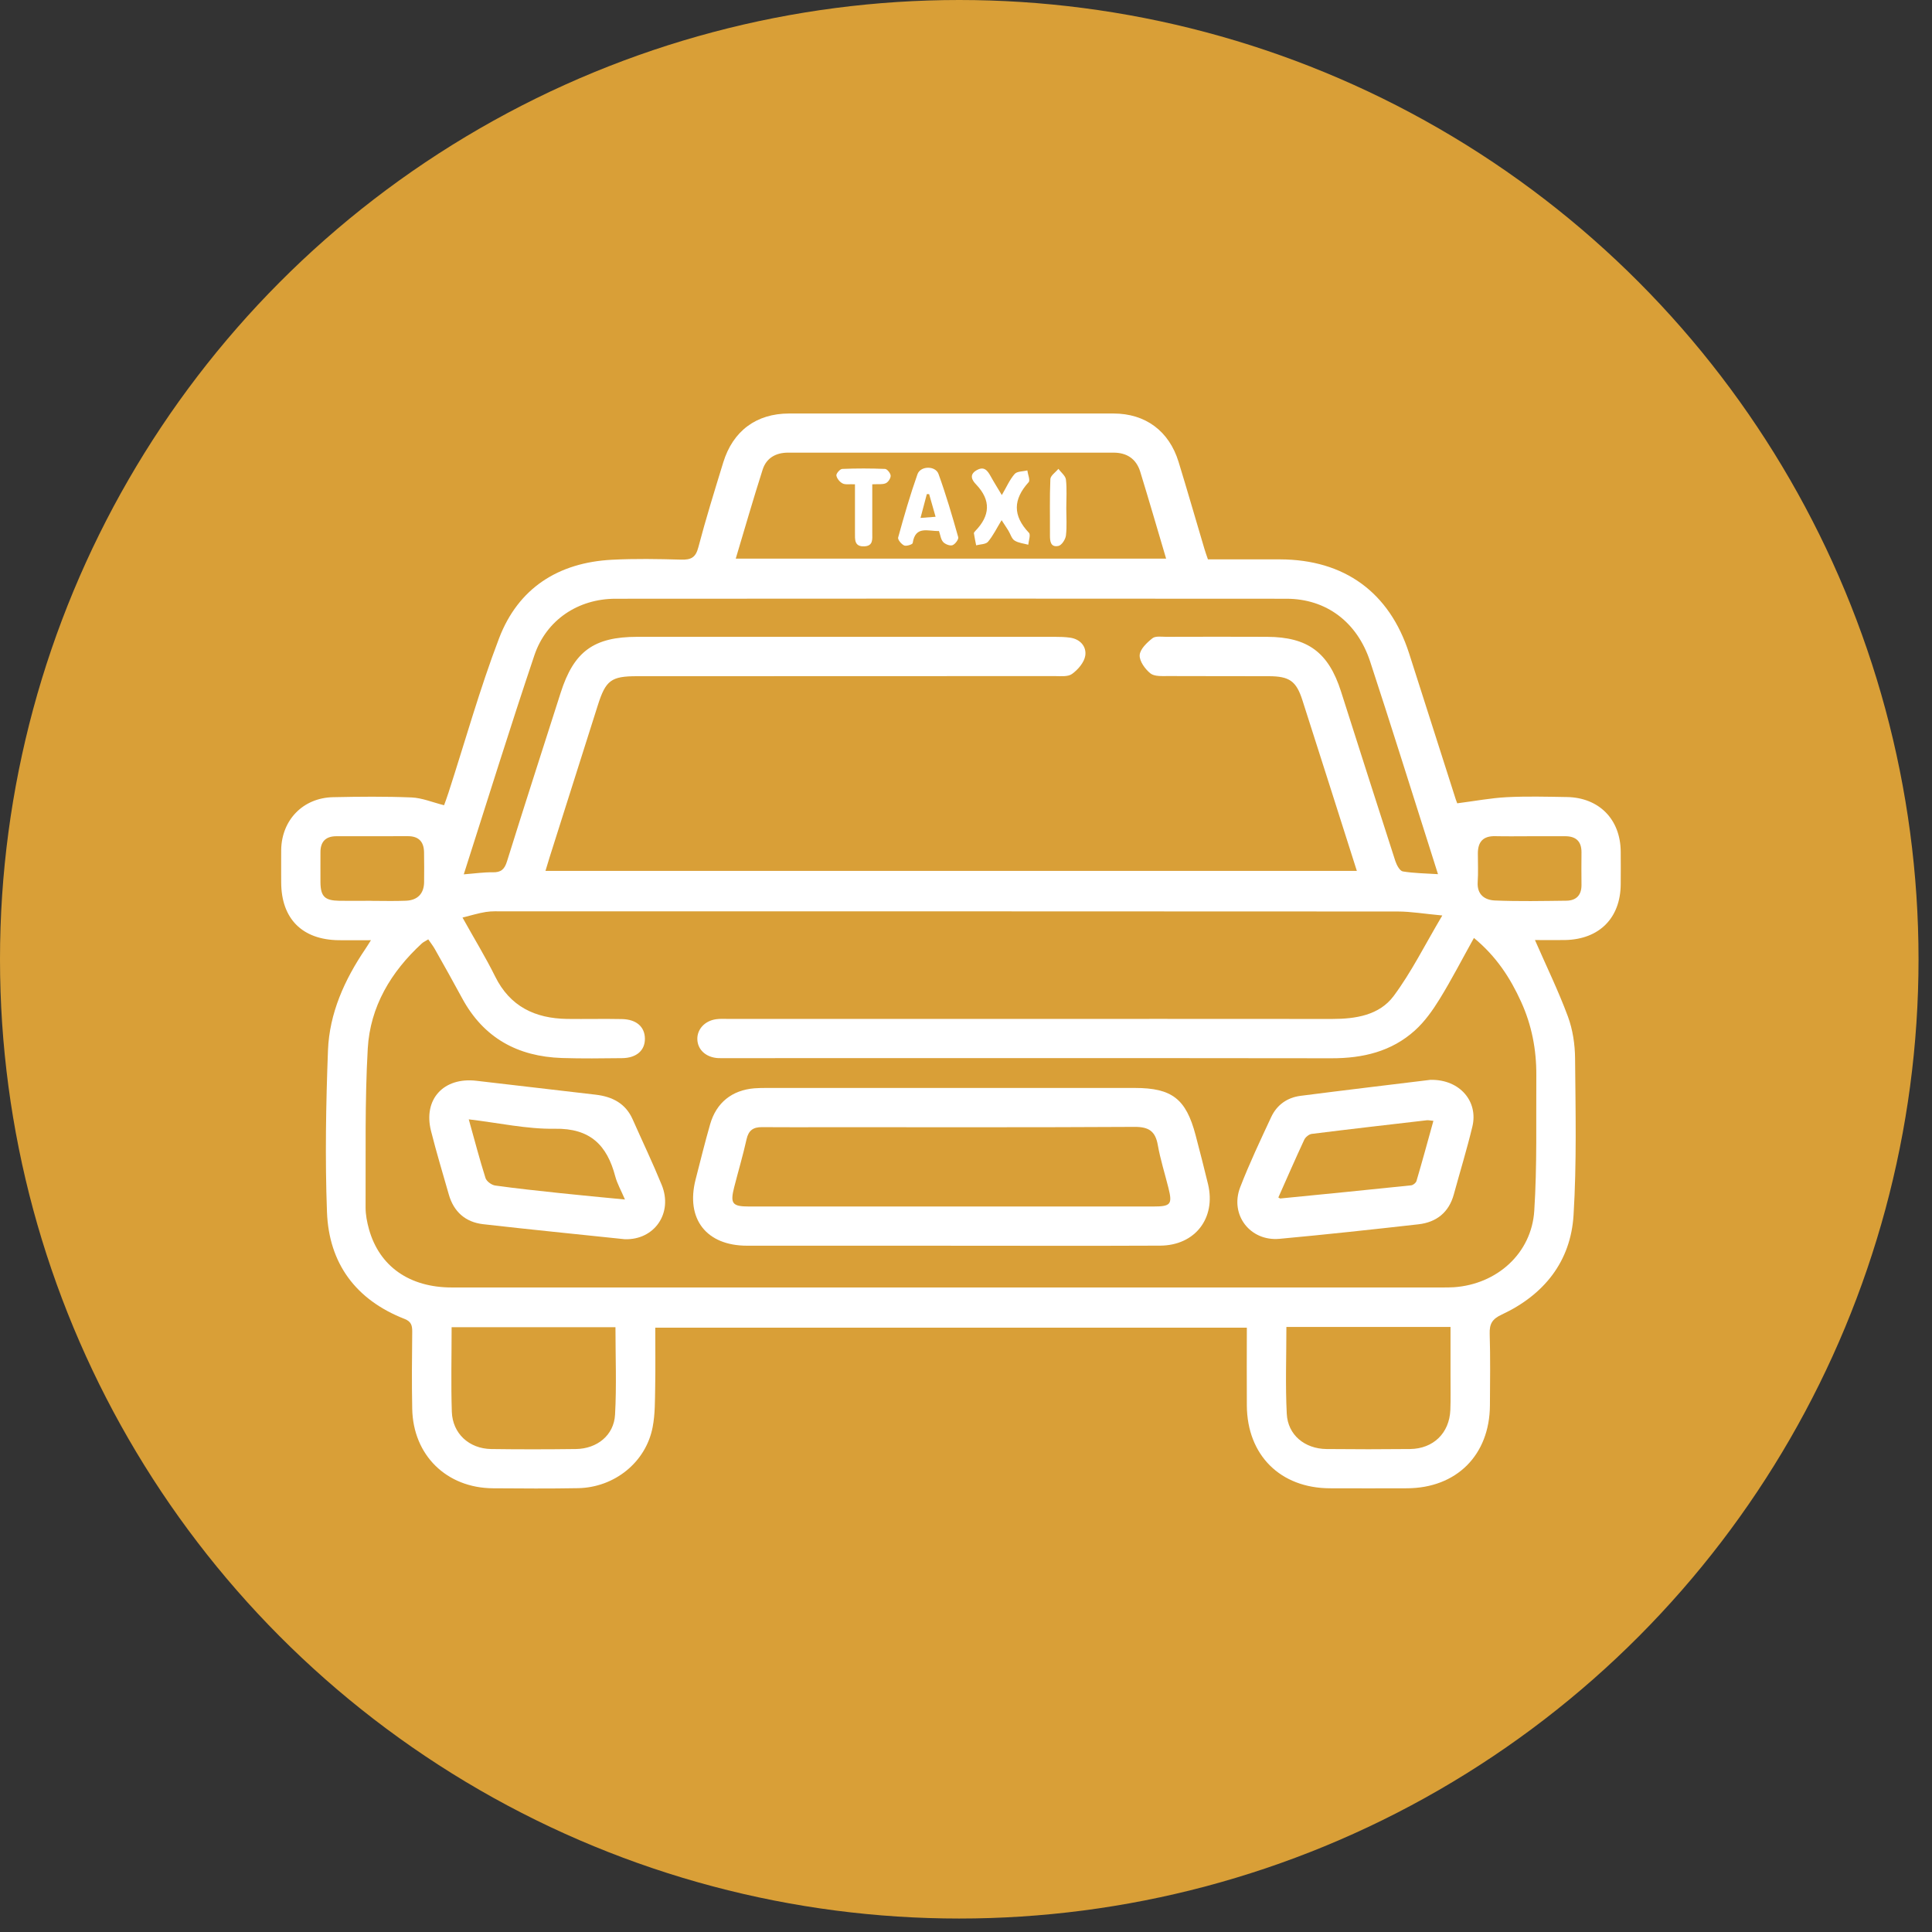 <svg width="66" height="66" viewBox="0 0 66 66" fill="none" xmlns="http://www.w3.org/2000/svg">
    <rect x="0" y="0" width="66" height="66" fill="#333333" stroke="none"/>
    <circle cx="32.77" cy="32.77" r="32.77" fill="#D99F37"/>
    <g clip-path="url(#clip0_4301_770)">
        <path d="M52.438 32.117C52.823 32.999 53.236 33.845 53.562 34.725C53.728 35.175 53.804 35.682 53.807 36.166C53.823 37.947 53.864 39.732 53.755 41.507C53.659 43.098 52.744 44.233 51.304 44.907C50.976 45.058 50.88 45.224 50.89 45.565C50.915 46.381 50.903 47.199 50.898 48.015C50.885 49.71 49.756 50.835 48.066 50.842C47.188 50.845 46.309 50.845 45.431 50.842C43.739 50.836 42.607 49.712 42.594 48.019C42.587 47.144 42.594 46.267 42.594 45.356H22.385C22.385 46.023 22.394 46.699 22.382 47.376C22.373 47.835 22.382 48.303 22.296 48.749C22.069 49.947 20.998 50.815 19.746 50.838C18.778 50.856 17.809 50.849 16.841 50.842C15.254 50.831 14.112 49.712 14.082 48.126C14.064 47.249 14.073 46.374 14.082 45.498C14.084 45.287 14.053 45.149 13.824 45.058C12.158 44.408 11.235 43.164 11.17 41.403C11.102 39.566 11.135 37.722 11.204 35.883C11.253 34.611 11.77 33.47 12.48 32.42C12.529 32.349 12.573 32.274 12.672 32.119C12.266 32.119 11.92 32.122 11.573 32.119C10.324 32.104 9.61 31.387 9.606 30.144C9.606 29.772 9.601 29.401 9.606 29.03C9.624 28.008 10.354 27.255 11.378 27.233C12.271 27.214 13.166 27.205 14.059 27.242C14.417 27.257 14.769 27.407 15.17 27.508C15.206 27.41 15.267 27.248 15.32 27.082C15.891 25.321 16.389 23.532 17.049 21.805C17.704 20.093 19.069 19.218 20.904 19.122C21.691 19.081 22.482 19.095 23.271 19.118C23.606 19.127 23.765 19.048 23.856 18.698C24.112 17.725 24.411 16.763 24.706 15.801C25.037 14.72 25.837 14.127 26.957 14.126C30.651 14.122 34.344 14.122 38.038 14.126C39.13 14.126 39.937 14.724 40.261 15.776C40.565 16.767 40.851 17.763 41.147 18.757C41.181 18.87 41.22 18.979 41.265 19.109C42.097 19.109 42.914 19.107 43.732 19.109C45.928 19.116 47.465 20.234 48.135 22.314C48.67 23.978 49.197 25.642 49.731 27.308C49.758 27.39 49.793 27.469 49.783 27.442C50.379 27.366 50.922 27.262 51.47 27.233C52.154 27.198 52.841 27.217 53.525 27.228C54.627 27.246 55.357 27.989 55.366 29.092C55.37 29.463 55.368 29.835 55.366 30.206C55.359 31.36 54.636 32.088 53.469 32.113C53.104 32.12 52.739 32.113 52.437 32.113L52.438 32.117ZM50.355 32.036C49.938 32.785 49.586 33.47 49.183 34.124C48.945 34.511 48.671 34.899 48.337 35.2C47.539 35.922 46.556 36.154 45.491 36.152C38.595 36.143 31.698 36.148 24.801 36.148C24.712 36.148 24.622 36.15 24.533 36.147C24.117 36.123 23.829 35.859 23.822 35.499C23.815 35.159 24.078 34.872 24.463 34.818C24.61 34.797 24.76 34.808 24.909 34.808C27.872 34.808 30.837 34.808 33.8 34.808C37.703 34.808 41.606 34.804 45.509 34.809C46.315 34.809 47.12 34.681 47.608 34.027C48.213 33.215 48.668 32.292 49.271 31.274C48.666 31.219 48.204 31.138 47.744 31.138C37.571 31.131 27.396 31.133 17.223 31.133C17.015 31.133 16.802 31.122 16.598 31.154C16.344 31.194 16.097 31.272 15.8 31.345C16.197 32.06 16.585 32.692 16.913 33.354C17.421 34.384 18.277 34.791 19.372 34.808C19.998 34.816 20.623 34.8 21.249 34.813C21.746 34.824 22.029 35.081 22.031 35.486C22.033 35.886 21.741 36.143 21.251 36.148C20.565 36.156 19.88 36.165 19.195 36.143C17.681 36.093 16.516 35.454 15.784 34.095C15.481 33.533 15.168 32.977 14.855 32.422C14.792 32.311 14.714 32.211 14.63 32.09C14.535 32.151 14.465 32.179 14.413 32.227C13.355 33.199 12.645 34.388 12.563 35.82C12.461 37.627 12.498 39.441 12.489 41.252C12.489 41.5 12.539 41.755 12.606 41.996C12.963 43.264 13.989 43.982 15.435 43.982C26.71 43.982 37.988 43.982 49.264 43.982C49.398 43.982 49.532 43.982 49.666 43.974C51.137 43.873 52.32 42.819 52.413 41.361C52.512 39.821 52.472 38.275 52.483 36.731C52.488 35.859 52.327 35.02 51.964 34.224C51.594 33.41 51.118 32.672 50.35 32.04L50.355 32.036ZM15.841 29.869C16.215 29.84 16.523 29.794 16.831 29.799C17.117 29.805 17.235 29.699 17.321 29.422C17.92 27.499 18.541 25.584 19.153 23.666C19.604 22.253 20.283 21.755 21.773 21.755C26.524 21.755 31.276 21.755 36.027 21.755C36.206 21.755 36.385 21.759 36.56 21.784C36.911 21.836 37.122 22.095 37.074 22.4C37.038 22.63 36.825 22.877 36.623 23.023C36.478 23.128 36.222 23.096 36.016 23.096C31.265 23.1 26.514 23.098 21.762 23.1C20.878 23.1 20.694 23.239 20.424 24.087C19.873 25.823 19.323 27.56 18.772 29.296C18.726 29.446 18.681 29.596 18.634 29.751H46.352C45.724 27.778 45.11 25.846 44.491 23.916C44.282 23.266 44.049 23.102 43.346 23.1C42.199 23.095 41.052 23.102 39.904 23.095C39.699 23.095 39.439 23.114 39.301 23.005C39.119 22.859 38.922 22.587 38.933 22.382C38.944 22.177 39.18 21.953 39.37 21.803C39.475 21.72 39.684 21.755 39.847 21.755C40.994 21.752 42.141 21.75 43.288 21.755C44.675 21.761 45.384 22.287 45.81 23.619C46.427 25.551 47.043 27.485 47.667 29.415C47.712 29.551 47.818 29.751 47.922 29.769C48.306 29.833 48.704 29.835 49.124 29.863C49.024 29.549 48.936 29.267 48.847 28.987C48.169 26.857 47.503 24.721 46.805 22.596C46.361 21.245 45.302 20.456 43.951 20.454C36.309 20.447 28.67 20.448 21.029 20.454C19.751 20.454 18.663 21.177 18.255 22.387C17.423 24.857 16.652 27.344 15.843 29.869H15.841ZM39.837 19.086C39.534 18.065 39.251 17.086 38.951 16.111C38.816 15.677 38.496 15.463 38.042 15.463C34.334 15.463 30.628 15.463 26.92 15.463C26.508 15.463 26.181 15.643 26.054 16.04C25.735 17.038 25.445 18.045 25.134 19.084H39.837V19.086ZM15.428 45.342C15.428 46.335 15.404 47.283 15.435 48.228C15.46 48.971 16.025 49.488 16.775 49.501C17.741 49.515 18.708 49.513 19.674 49.501C20.395 49.492 20.972 49.033 21.011 48.328C21.066 47.342 21.025 46.351 21.025 45.34H15.428V45.342ZM43.945 45.331C43.945 46.349 43.908 47.326 43.958 48.299C43.995 49.022 44.572 49.492 45.314 49.501C46.266 49.511 47.218 49.511 48.169 49.501C48.965 49.492 49.512 48.958 49.546 48.169C49.562 47.785 49.55 47.397 49.552 47.012C49.552 46.455 49.552 45.898 49.552 45.331H43.945ZM12.665 30.774C13.066 30.774 13.466 30.787 13.867 30.77C14.27 30.754 14.485 30.522 14.488 30.131C14.492 29.79 14.492 29.451 14.486 29.11C14.479 28.755 14.304 28.564 13.933 28.565C13.117 28.569 12.301 28.565 11.484 28.567C11.12 28.569 10.943 28.76 10.947 29.124C10.95 29.465 10.943 29.805 10.947 30.146C10.954 30.626 11.095 30.765 11.595 30.772C11.951 30.778 12.307 30.772 12.663 30.772L12.665 30.774ZM52.283 28.567C51.882 28.567 51.481 28.574 51.08 28.565C50.663 28.555 50.484 28.762 50.486 29.16C50.486 29.485 50.502 29.812 50.48 30.137C50.454 30.567 50.727 30.747 51.068 30.762C51.882 30.796 52.7 30.779 53.516 30.769C53.85 30.763 54.029 30.576 54.026 30.23C54.022 29.86 54.022 29.49 54.026 29.119C54.029 28.753 53.847 28.571 53.483 28.567C53.083 28.564 52.682 28.567 52.281 28.567H52.283Z" fill="white"/>
        <path d="M32.487 42.555C30.165 42.555 27.844 42.557 25.521 42.555C24.129 42.555 23.42 41.641 23.762 40.296C23.923 39.666 24.08 39.032 24.259 38.407C24.472 37.666 25.007 37.241 25.771 37.178C25.92 37.166 26.069 37.166 26.217 37.166C30.399 37.166 34.583 37.166 38.765 37.166C40.036 37.166 40.517 37.539 40.843 38.777C40.989 39.335 41.134 39.894 41.269 40.455C41.544 41.614 40.825 42.548 39.631 42.553C37.249 42.564 34.867 42.556 32.486 42.556L32.487 42.555ZM32.47 41.216C34.778 41.216 37.087 41.216 39.395 41.216C39.998 41.216 40.057 41.142 39.914 40.575C39.792 40.087 39.638 39.603 39.551 39.109C39.467 38.641 39.241 38.495 38.765 38.496C35.279 38.516 31.795 38.507 28.309 38.507C27.55 38.507 26.79 38.512 26.031 38.505C25.732 38.502 25.571 38.614 25.503 38.921C25.381 39.469 25.22 40.01 25.081 40.555C24.938 41.116 25.015 41.216 25.587 41.216C27.881 41.216 30.174 41.216 32.468 41.216H32.47Z" fill="white"/>
        <path d="M48.881 36.889C49.874 36.876 50.506 37.63 50.298 38.488C50.111 39.265 49.876 40.029 49.665 40.801C49.497 41.417 49.073 41.754 48.457 41.824C46.877 42.002 45.295 42.174 43.711 42.32C42.709 42.413 42.004 41.501 42.366 40.56C42.681 39.745 43.056 38.954 43.425 38.162C43.62 37.744 43.972 37.494 44.431 37.435C45.948 37.24 47.469 37.06 48.881 36.887V36.889ZM48.969 38.29C48.854 38.279 48.795 38.263 48.74 38.27C47.43 38.422 46.118 38.572 44.808 38.736C44.715 38.749 44.595 38.847 44.554 38.937C44.25 39.59 43.962 40.252 43.67 40.908C43.715 40.931 43.727 40.944 43.738 40.942C45.227 40.795 46.718 40.649 48.206 40.493C48.275 40.486 48.371 40.408 48.389 40.345C48.588 39.67 48.772 38.994 48.967 38.29H48.969Z" fill="white"/>
        <path d="M21.337 42.333C19.725 42.163 18.112 42.004 16.503 41.82C15.902 41.751 15.501 41.397 15.333 40.81C15.126 40.085 14.907 39.362 14.723 38.63C14.453 37.553 15.154 36.79 16.274 36.921C17.633 37.078 18.991 37.237 20.349 37.396C20.916 37.462 21.371 37.692 21.614 38.242C21.944 38.987 22.296 39.722 22.604 40.476C23 41.442 22.353 42.37 21.339 42.333H21.337ZM16.013 38.237C16.219 38.971 16.385 39.613 16.586 40.245C16.622 40.356 16.792 40.481 16.915 40.499C17.649 40.602 18.388 40.679 19.125 40.758C19.845 40.835 20.564 40.901 21.349 40.977C21.219 40.67 21.085 40.438 21.018 40.187C20.738 39.12 20.161 38.538 18.953 38.56C18.001 38.576 17.047 38.36 16.015 38.239L16.013 38.237Z" fill="white"/>
        <path d="M34.225 16.91C34.383 16.642 34.49 16.388 34.662 16.192C34.744 16.097 34.946 16.108 35.095 16.07C35.113 16.208 35.2 16.406 35.14 16.472C34.606 17.061 34.594 17.617 35.15 18.201C35.215 18.268 35.14 18.47 35.127 18.609C34.97 18.565 34.791 18.55 34.658 18.465C34.558 18.401 34.519 18.243 34.449 18.129C34.381 18.018 34.307 17.911 34.216 17.77C34.053 18.038 33.93 18.295 33.751 18.508C33.676 18.597 33.484 18.592 33.347 18.629C33.32 18.492 33.291 18.356 33.27 18.218C33.266 18.197 33.295 18.165 33.314 18.143C33.824 17.619 33.865 17.093 33.341 16.545C33.209 16.408 33.098 16.219 33.357 16.067C33.617 15.915 33.733 16.07 33.844 16.272C33.957 16.477 34.084 16.677 34.223 16.911L34.225 16.91Z" fill="white"/>
        <path d="M32.076 18.14C31.711 18.154 31.27 17.942 31.179 18.552C31.172 18.599 30.961 18.668 30.887 18.634C30.793 18.591 30.662 18.434 30.682 18.363C30.882 17.636 31.091 16.911 31.342 16.201C31.444 15.91 31.956 15.902 32.061 16.192C32.317 16.899 32.53 17.624 32.734 18.349C32.756 18.422 32.629 18.593 32.537 18.625C32.452 18.656 32.287 18.591 32.219 18.515C32.138 18.425 32.124 18.275 32.076 18.138V18.14ZM31.446 17.693C31.666 17.677 31.802 17.667 31.961 17.654C31.877 17.363 31.809 17.122 31.741 16.881C31.714 16.881 31.689 16.881 31.662 16.879C31.596 17.127 31.53 17.375 31.446 17.693Z" fill="white"/>
        <path d="M29.209 16.544C29.014 16.535 28.878 16.564 28.782 16.514C28.685 16.464 28.587 16.344 28.572 16.242C28.563 16.175 28.698 16.021 28.771 16.019C29.259 15.998 29.75 16 30.236 16.019C30.308 16.023 30.424 16.169 30.426 16.251C30.43 16.339 30.34 16.475 30.256 16.509C30.142 16.558 29.995 16.534 29.798 16.544C29.798 17.1 29.798 17.655 29.798 18.21C29.798 18.416 29.837 18.651 29.524 18.664C29.182 18.678 29.207 18.428 29.207 18.203C29.207 17.66 29.207 17.116 29.207 16.543L29.209 16.544Z" fill="white"/>
        <path d="M36.426 17.362C36.426 17.673 36.451 17.987 36.414 18.294C36.398 18.426 36.269 18.626 36.16 18.649C35.889 18.708 35.866 18.489 35.868 18.278C35.872 17.64 35.854 17.003 35.882 16.367C35.888 16.246 36.061 16.134 36.156 16.016C36.246 16.139 36.398 16.253 36.414 16.383C36.451 16.705 36.426 17.033 36.426 17.36V17.362Z" fill="white"/>
    </g>
    <defs>
        <clipPath id="clip0_4301_770">
            <rect width="45.765" height="36.725" fill="white" transform="translate(9.605 14.125)"/>
        </clipPath>
    </defs>
</svg>

